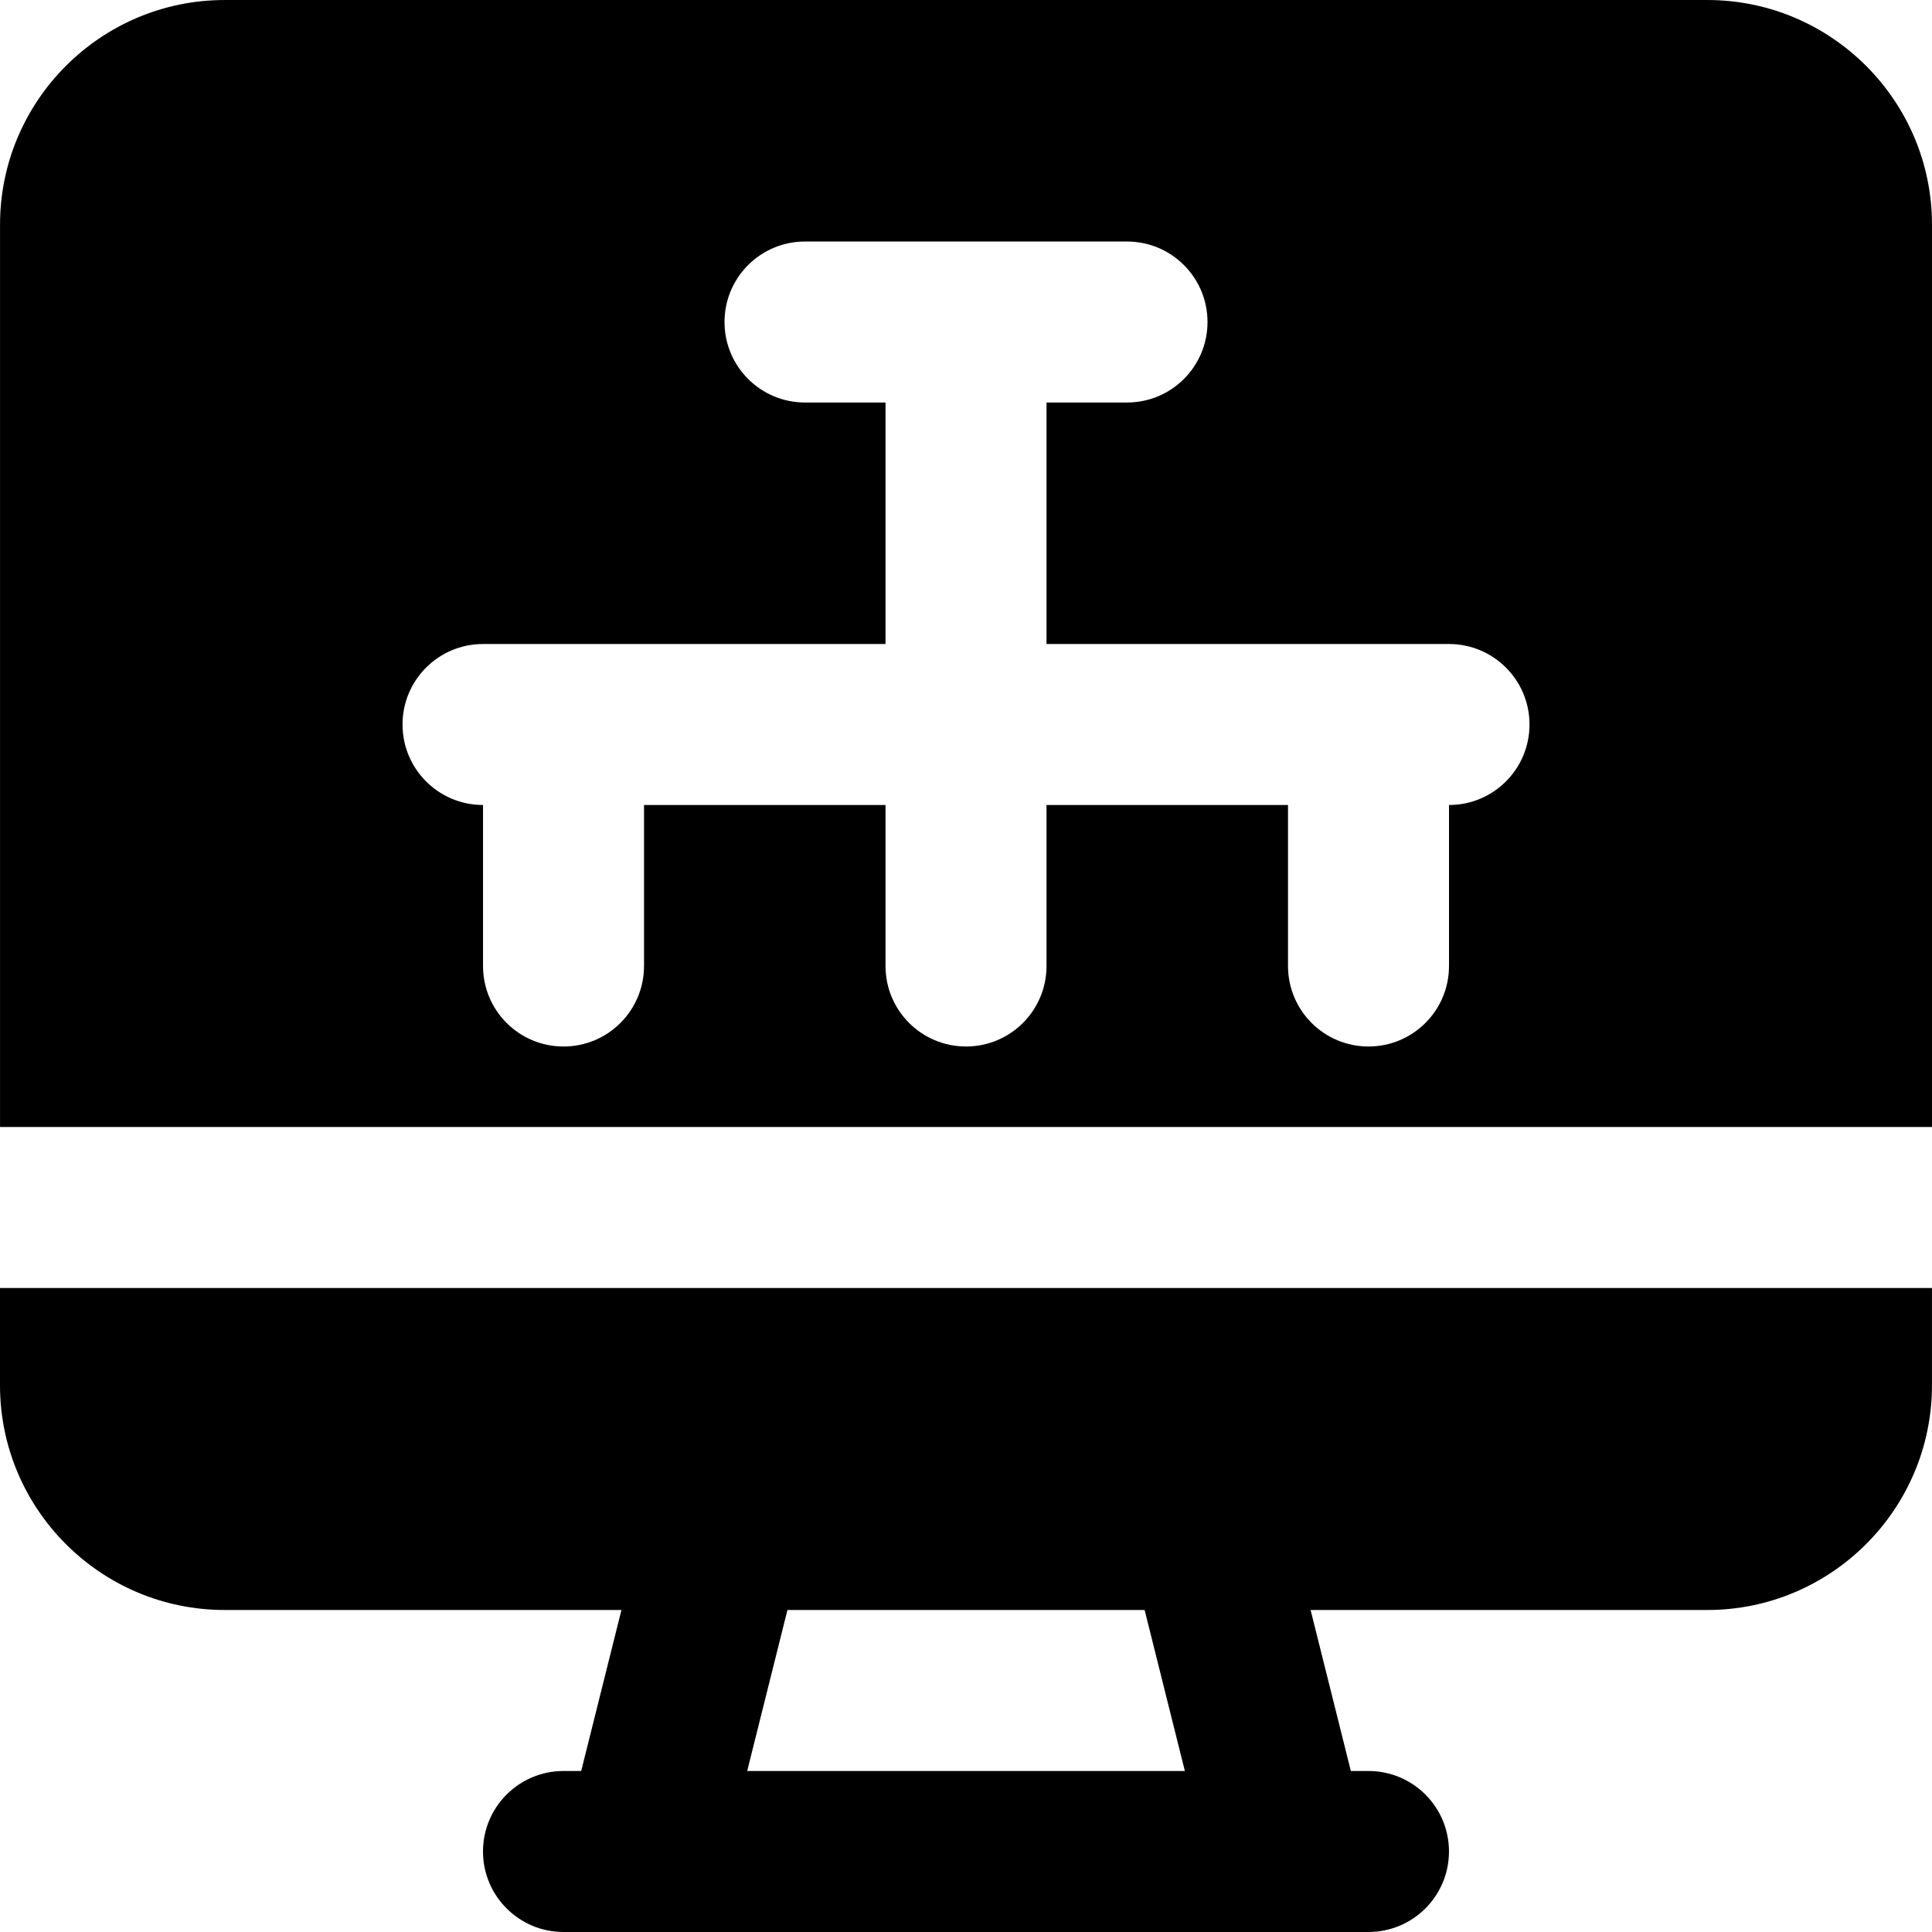 <?xml version="1.0" encoding="iso-8859-1"?>
<!-- Generator: Adobe Illustrator 19.0.0, SVG Export Plug-In . SVG Version: 6.00 Build 0)  -->
<svg version="1.1" id="Layer_1" xmlns="http://www.w3.org/2000/svg" xmlns:xlink="http://www.w3.org/1999/xlink" x="0px" y="0px"
	 viewBox="0 0 512.006 512.006" style="enable-background:new 0 0 512.006 512.006;" xml:space="preserve">
<g>
	<g>
		<g>
			<path d="M452.465,0.003H59.548c-32.832,0-59.541,26.709-59.541,59.541V298.67h512V59.545
				C512.006,26.713,485.297,0.003,452.465,0.003z M384.006,213.337v42.667c0,11.776-9.536,21.333-21.333,21.333
				s-21.333-9.557-21.333-21.333v-42.667h-64v42.667c0,11.776-9.536,21.333-21.333,21.333c-11.797,0-21.333-9.557-21.333-21.333
				v-42.667h-64v42.667c0,11.776-9.536,21.333-21.333,21.333c-11.797,0-21.333-9.557-21.333-21.333v-42.667
				c-11.797,0-21.333-9.557-21.333-21.333s9.536-21.333,21.333-21.333h106.667v-64H213.34c-11.797,0-21.333-9.557-21.333-21.333
				s9.536-21.333,21.333-21.333h85.333c11.797,0,21.333,9.557,21.333,21.333s-9.536,21.333-21.333,21.333H277.34v64h106.667
				c11.797,0,21.333,9.557,21.333,21.333S395.804,213.337,384.006,213.337z"/>
			<path d="M0,367.129c0,32.832,26.709,59.541,59.541,59.541h105.152l-10.667,42.667h-4.693c-11.776,0-21.333,9.557-21.333,21.333
				s9.557,21.333,21.333,21.333h21.333h170.667h21.333c11.797,0,21.333-9.557,21.333-21.333s-9.536-21.333-21.333-21.333h-4.672
				l-10.667-42.667h105.131c32.832,0,59.541-26.709,59.541-59.541v-25.792H0V367.129z M208.683,426.67h94.656l10.667,42.667H198.016
				L208.683,426.67z"/>
		</g>
	</g>
</g>
<g>
</g>
<g>
</g>
<g>
</g>
<g>
</g>
<g>
</g>
<g>
</g>
<g>
</g>
<g>
</g>
<g>
</g>
<g>
</g>
<g>
</g>
<g>
</g>
<g>
</g>
<g>
</g>
<g>
</g>
</svg>
